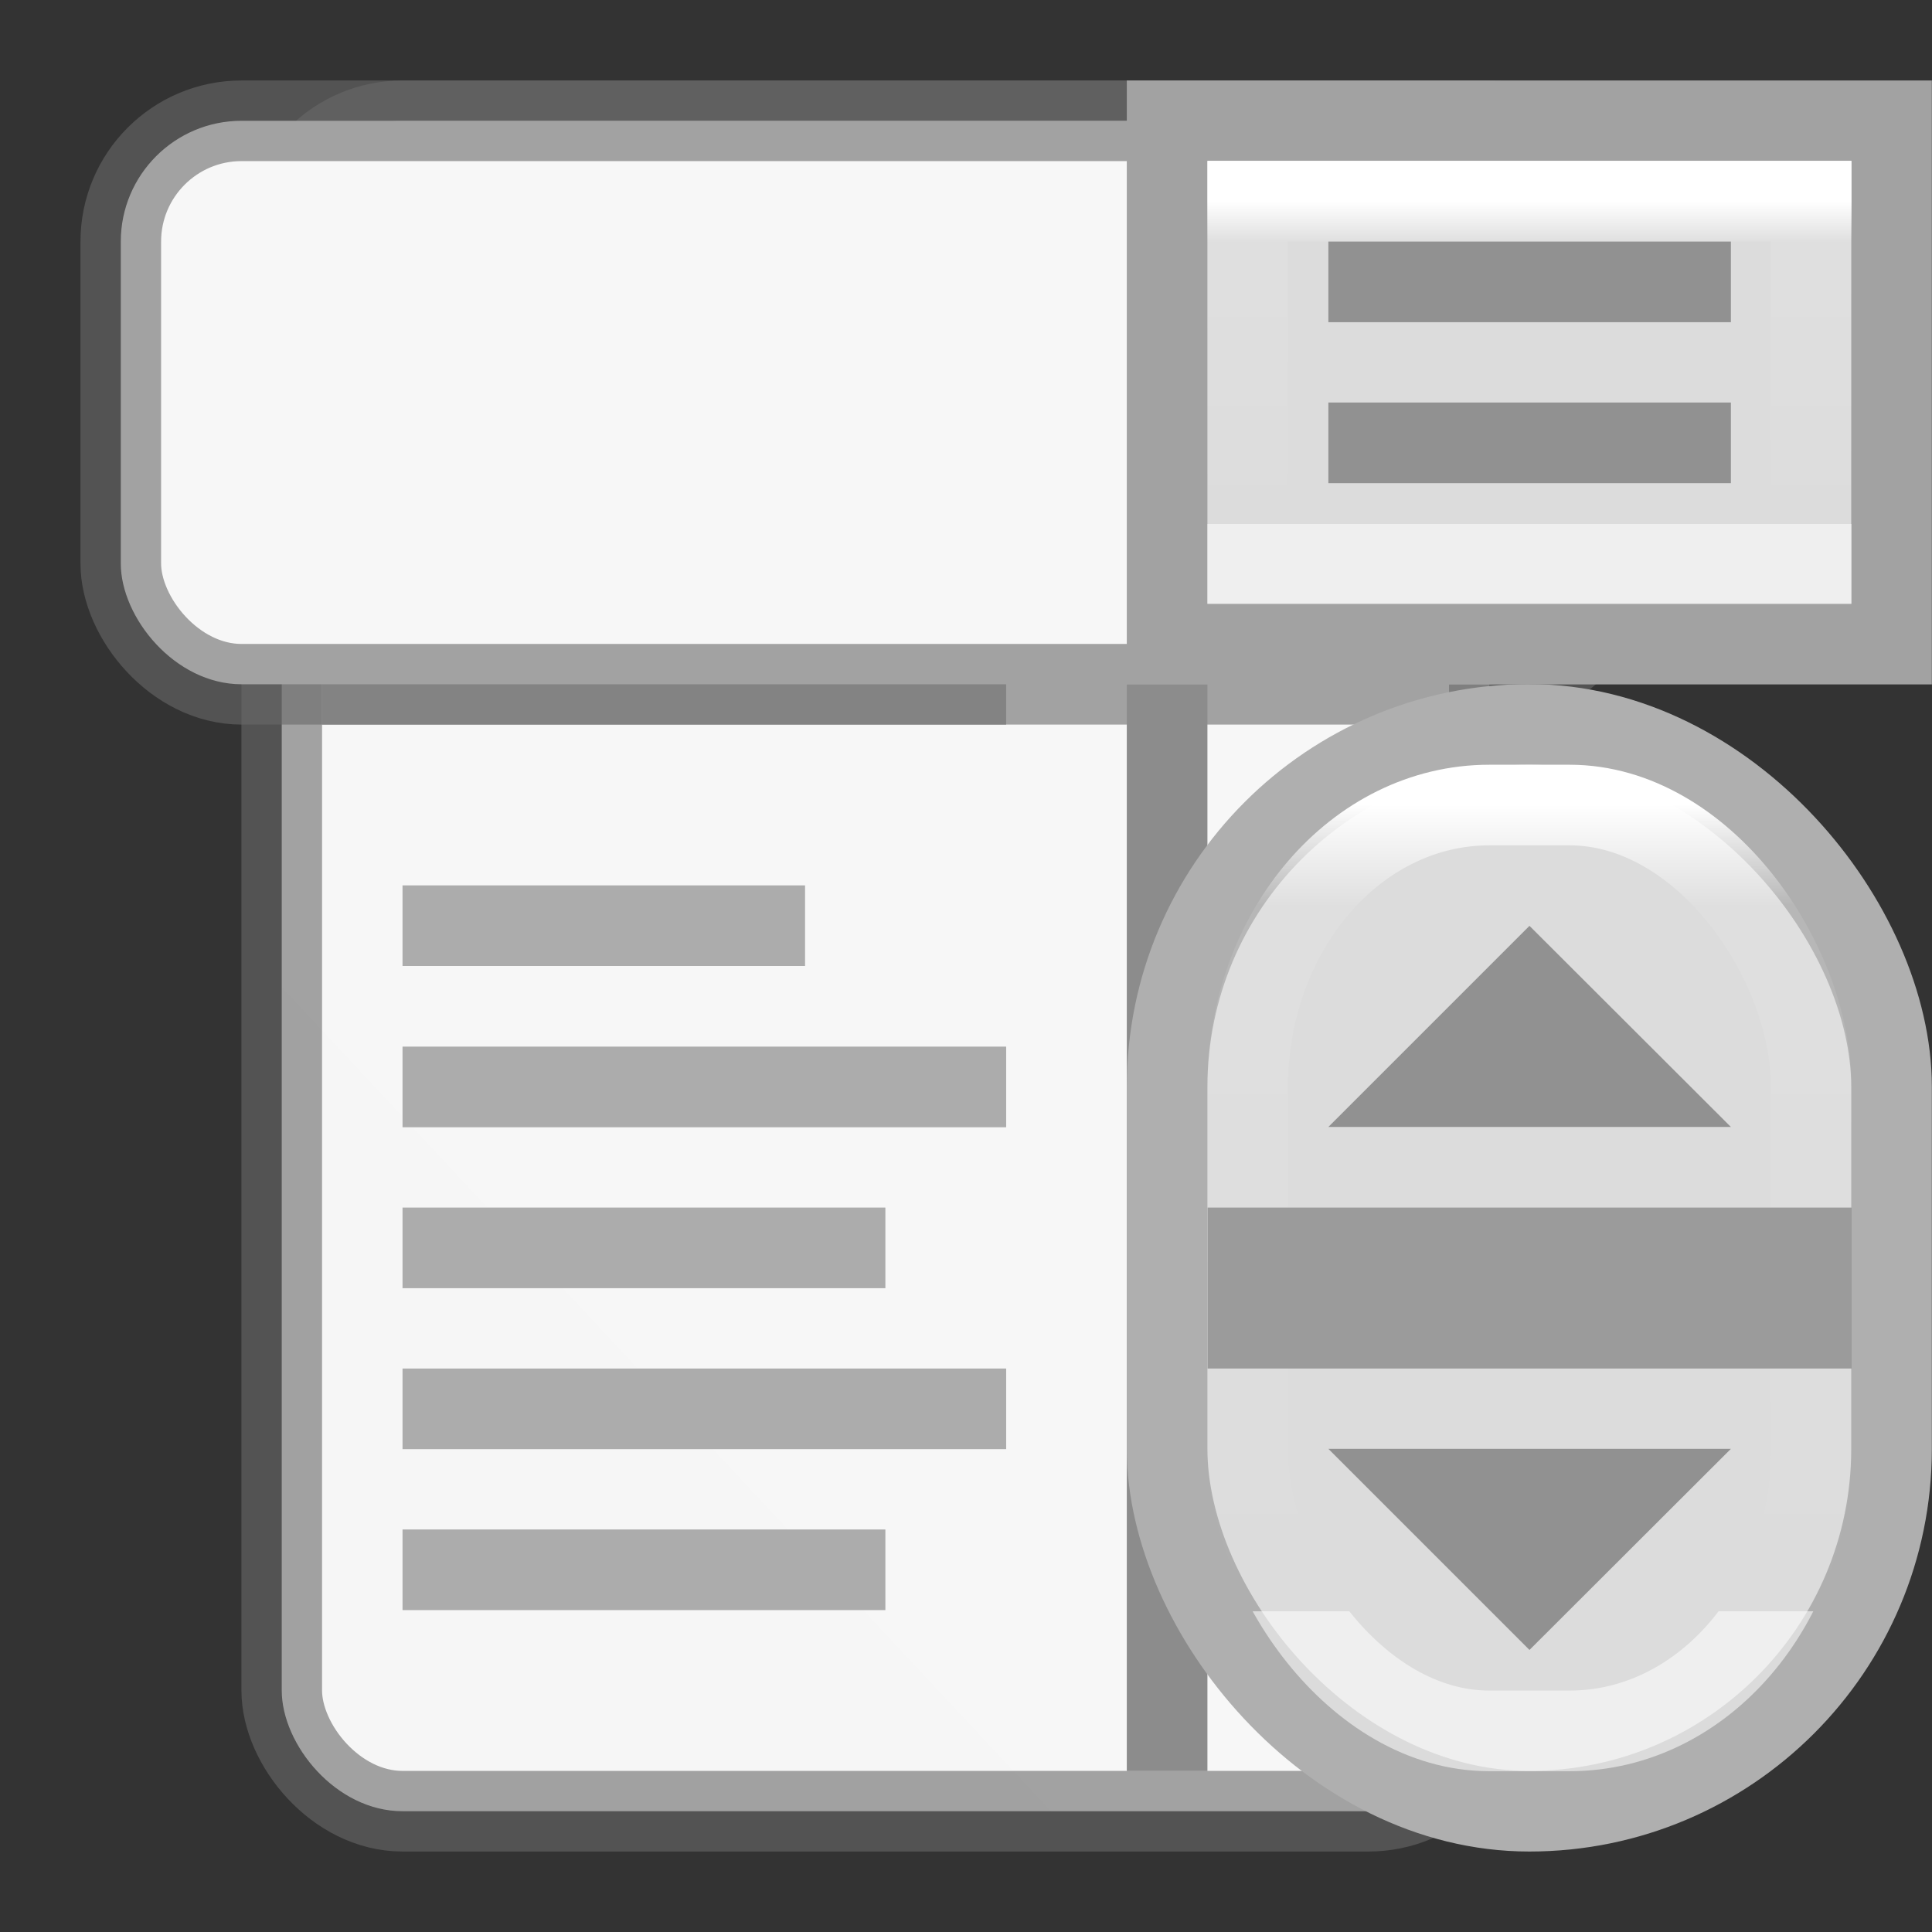 <svg height="24" viewBox="0 0 6.35 6.35" width="24" xmlns="http://www.w3.org/2000/svg" xmlns:xlink="http://www.w3.org/1999/xlink"><rect x="0" y="0" width="6.35" height="6.35" fill="#333333" stroke="none"/><linearGradient id="a"><stop offset="0" stop-color="#fff"/><stop offset=".125" stop-color="#fff" stop-opacity=".099"/><stop offset="1" stop-color="#fff" stop-opacity="0"/><stop offset="1" stop-color="#fff" stop-opacity=".551"/></linearGradient><linearGradient id="b" gradientUnits="userSpaceOnUse" x1="4.498" x2="4.498" xlink:href="#a" y1="291.311" y2="292.37"/><linearGradient id="c" gradientUnits="userSpaceOnUse" x1="4.763" x2="4.763" xlink:href="#a" y1="293.296" y2="295.942"/><linearGradient id="d" gradientUnits="userSpaceOnUse" x1="0" x2="1.984" y1="294.883" y2="293.031"><stop offset="0" stop-color="#f6f6f6"/><stop offset="1" stop-color="#f7f7f7"/></linearGradient><g transform="translate(0 -290.65)"><rect height="5.556" rx=".397" ry=".397" style="stroke:#696969;stroke-width:.265;stroke-linecap:round;stroke-linejoin:round;stroke-opacity:.596;fill:url(#d)" width="3.969" x=".926" y="291.047"/><g fill="#acacac"><path d="m1.058 292.767h2.249v.265h-2.249z"/><path d="m1.323 293.56h1.323v.265h-1.323z"/><path d="m1.323 294.09h1.984v.265h-1.984z"/><path d="m1.323 294.619h1.587v.265h-1.587z"/><path d="m1.323 295.148h1.984v.265l-1.984-0z"/><path d="m1.323 295.677h1.587v.265h-1.587z"/></g><g stroke-width=".265"><rect fill="url(#d)" height="1.852" rx=".397" ry=".397" stroke="#696969" stroke-linecap="round" stroke-linejoin="round" stroke-opacity=".596" width="4.895" x=".397" y="291.047"/><path d="m3.836 292.899v3.572" fill="none" stroke="#8c8c8c"/><g stroke-linecap="square"><rect fill="#dcdcdc" height="3.572" ry="1.191" stroke="#afafaf" width="2.381" x="3.836" y="293.031"/><rect fill="none" height="3.043" rx=".794" ry=".926" stroke="url(#c)" width="1.852" x="4.101" y="293.296"/></g></g><path d="m3.969 294.619h2.117l0.0.529h-2.117z" fill="#9b9b9b"/><path d="m3.836 291.047 2.381 0v1.72l-2.381-0z" fill="#dcdcdc" stroke="#a2a2a2" stroke-linecap="square" stroke-width=".265"/><path d="m5.689 294.354-1.323-0.0.661-.661z" fill="#919191"/><path d="m5.689 295.412-1.323 0.0.661.661z" fill="#919191"/><path d="m4.101 291.311 1.852 0v1.191l-1.852-0z" fill="none" stroke="url(#b)" stroke-linecap="square" stroke-width=".265"/><g fill="#919191"><path d="m4.366 291.444h1.323v.265h-1.323z"/><path d="m4.366 291.973h1.323v.265h-1.323z"/></g></g></svg>